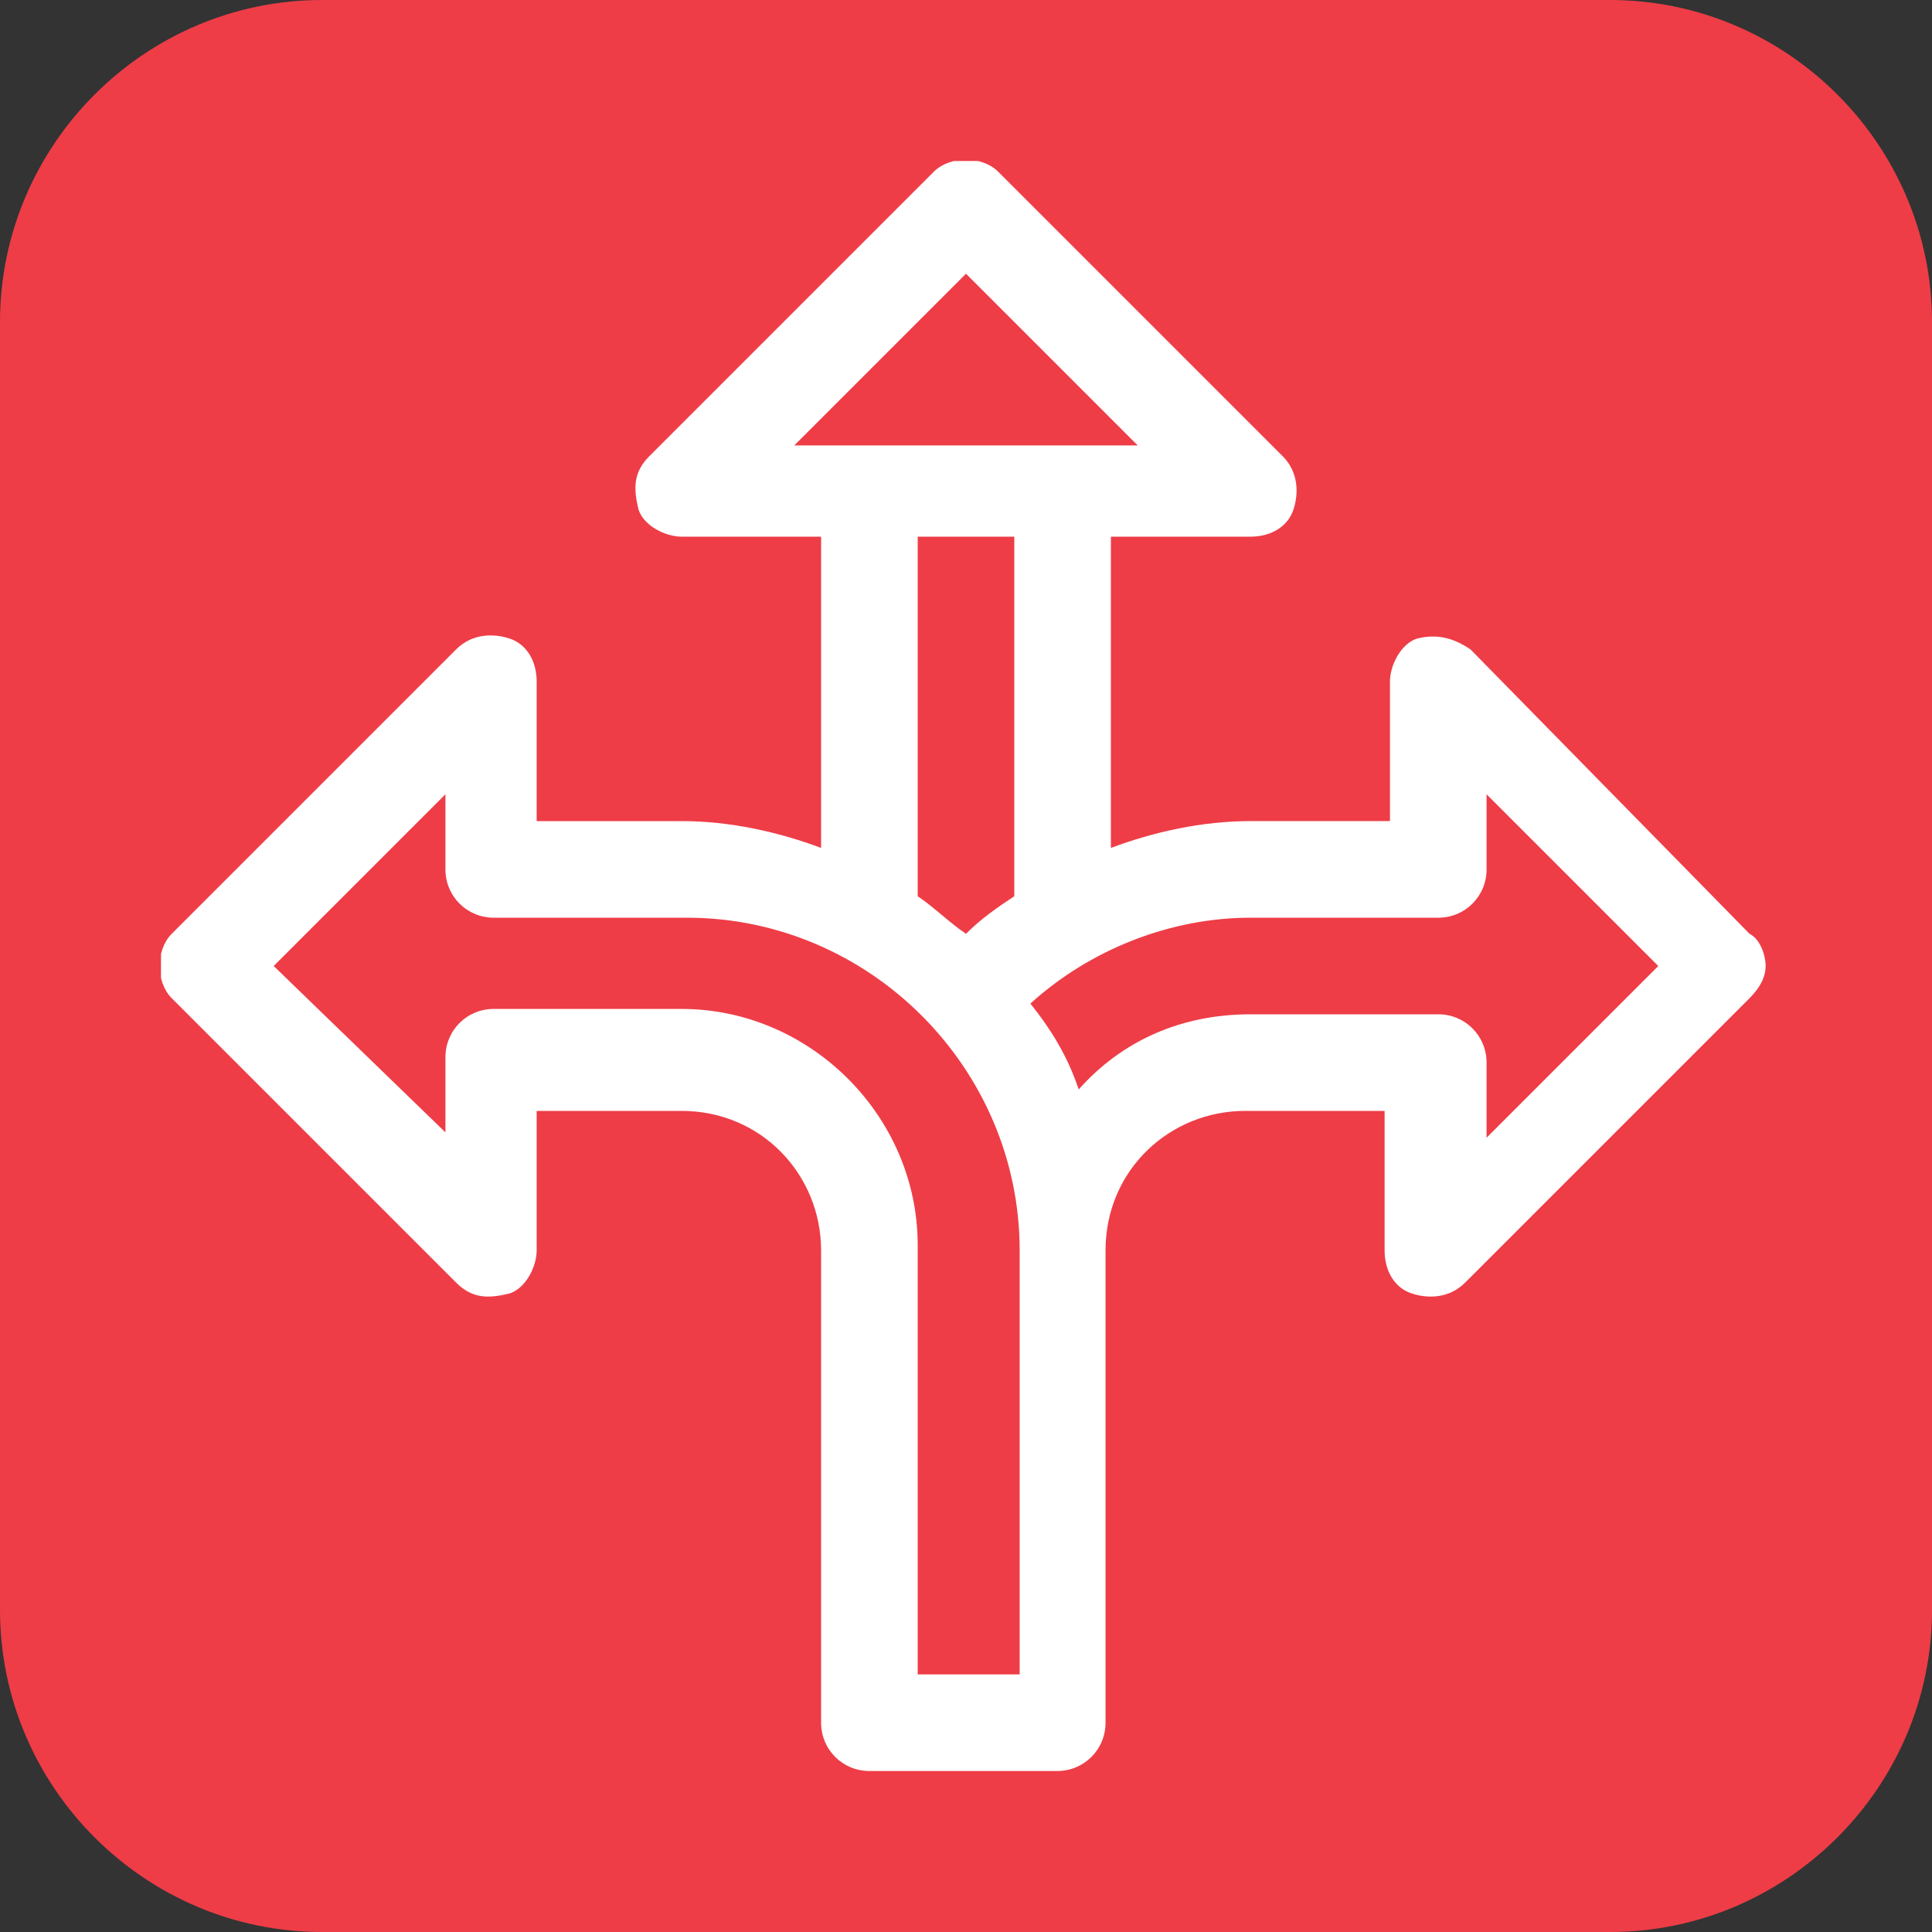 <?xml version="1.0" encoding="utf-8"?>
<!-- Generator: Adobe Illustrator 21.1.0, SVG Export Plug-In . SVG Version: 6.00 Build 0)  -->
<svg version="1.1" id="Layer_1" xmlns="http://www.w3.org/2000/svg" xmlns:xlink="http://www.w3.org/1999/xlink" x="0px" y="0px"
	 viewBox="0 0 36 36" style="enable-background:new 0 0 36 36;" xml:space="preserve">
<rect x="0" y="0" width="36" height="36" fill="#333333" stroke="none"/>
<style type="text/css">
	.st0{fill:#EE3D47;}
	.st1{clip-path:url(#SVGID_2_);}
	.st2{fill:#FFFFFF;}
</style>
<path class="st0" d="M6,0h24c3.3,0,6,2.7,6,6v24c0,3.3-2.7,6-6,6H6c-3.3,0-6-2.7-6-6V6C0,2.7,2.7,0,6,0z"/>
<g>
	<defs>
		<rect id="SVGID_1_" x="3" y="3" width="30" height="30"/>
	</defs>
	<clipPath id="SVGID_2_">
		<use xlink:href="#SVGID_1_"  style="overflow:visible;"/>
	</clipPath>
	<g class="st1">
		<path class="st2" d="M27.4,12.1c-0.3-0.2-0.6-0.3-1-0.2c-0.3,0.1-0.5,0.5-0.5,0.8v2.6h-2.6c-0.9,0-1.8,0.2-2.6,0.5V10h2.6
			c0.4,0,0.7-0.2,0.8-0.5c0.1-0.3,0.1-0.7-0.2-1l-5.3-5.3c-0.3-0.3-0.9-0.3-1.2,0l-5.3,5.3c-0.3,0.3-0.3,0.6-0.2,1
			c0.1,0.3,0.5,0.5,0.8,0.5h2.6v5.8c-0.8-0.3-1.7-0.5-2.6-0.5H10v-2.6c0-0.4-0.2-0.7-0.5-0.8c-0.3-0.1-0.7-0.1-1,0.2l-5.3,5.3
			c-0.3,0.3-0.3,0.9,0,1.2l5.3,5.3c0.3,0.3,0.6,0.3,1,0.2c0.3-0.1,0.5-0.5,0.5-0.8v-2.6h2.7c1.5,0,2.6,1.2,2.6,2.6v8.8
			c0,0.5,0.4,0.9,0.9,0.9h3.5c0.5,0,0.9-0.4,0.9-0.9v-8.8c0-1.5,1.2-2.6,2.6-2.6h2.6v2.6c0,0.4,0.2,0.7,0.5,0.8
			c0.3,0.1,0.7,0.1,1-0.2l5.3-5.3c0.2-0.2,0.3-0.4,0.3-0.6c0-0.2-0.1-0.5-0.3-0.6L27.4,12.1z M14.8,8.3L18,5.1l3.2,3.2
			C19.4,8.3,16.9,8.3,14.8,8.3L14.8,8.3z M17.1,10h1.8v6.7c-0.3,0.2-0.6,0.4-0.9,0.7c-0.3-0.2-0.6-0.5-0.9-0.7V10z M18.9,31.2h-1.8
			v-8c0-2.4-2-4.4-4.4-4.4H9.2c-0.5,0-0.9,0.4-0.9,0.9v1.4L5.1,18l3.2-3.2v1.4c0,0.5,0.4,0.9,0.9,0.9h3.6c3.4,0,6.2,2.8,6.2,6.2
			V31.2z M27.7,21.2v-1.4c0-0.5-0.4-0.9-0.9-0.9h-3.5c-1.3,0-2.4,0.5-3.2,1.4c-0.2-0.6-0.5-1.1-0.9-1.6c1.1-1,2.6-1.6,4.1-1.6h3.5
			c0.5,0,0.9-0.4,0.9-0.9v-1.4l3.2,3.2L27.7,21.2z"/>
	</g>
</g>
</svg>

